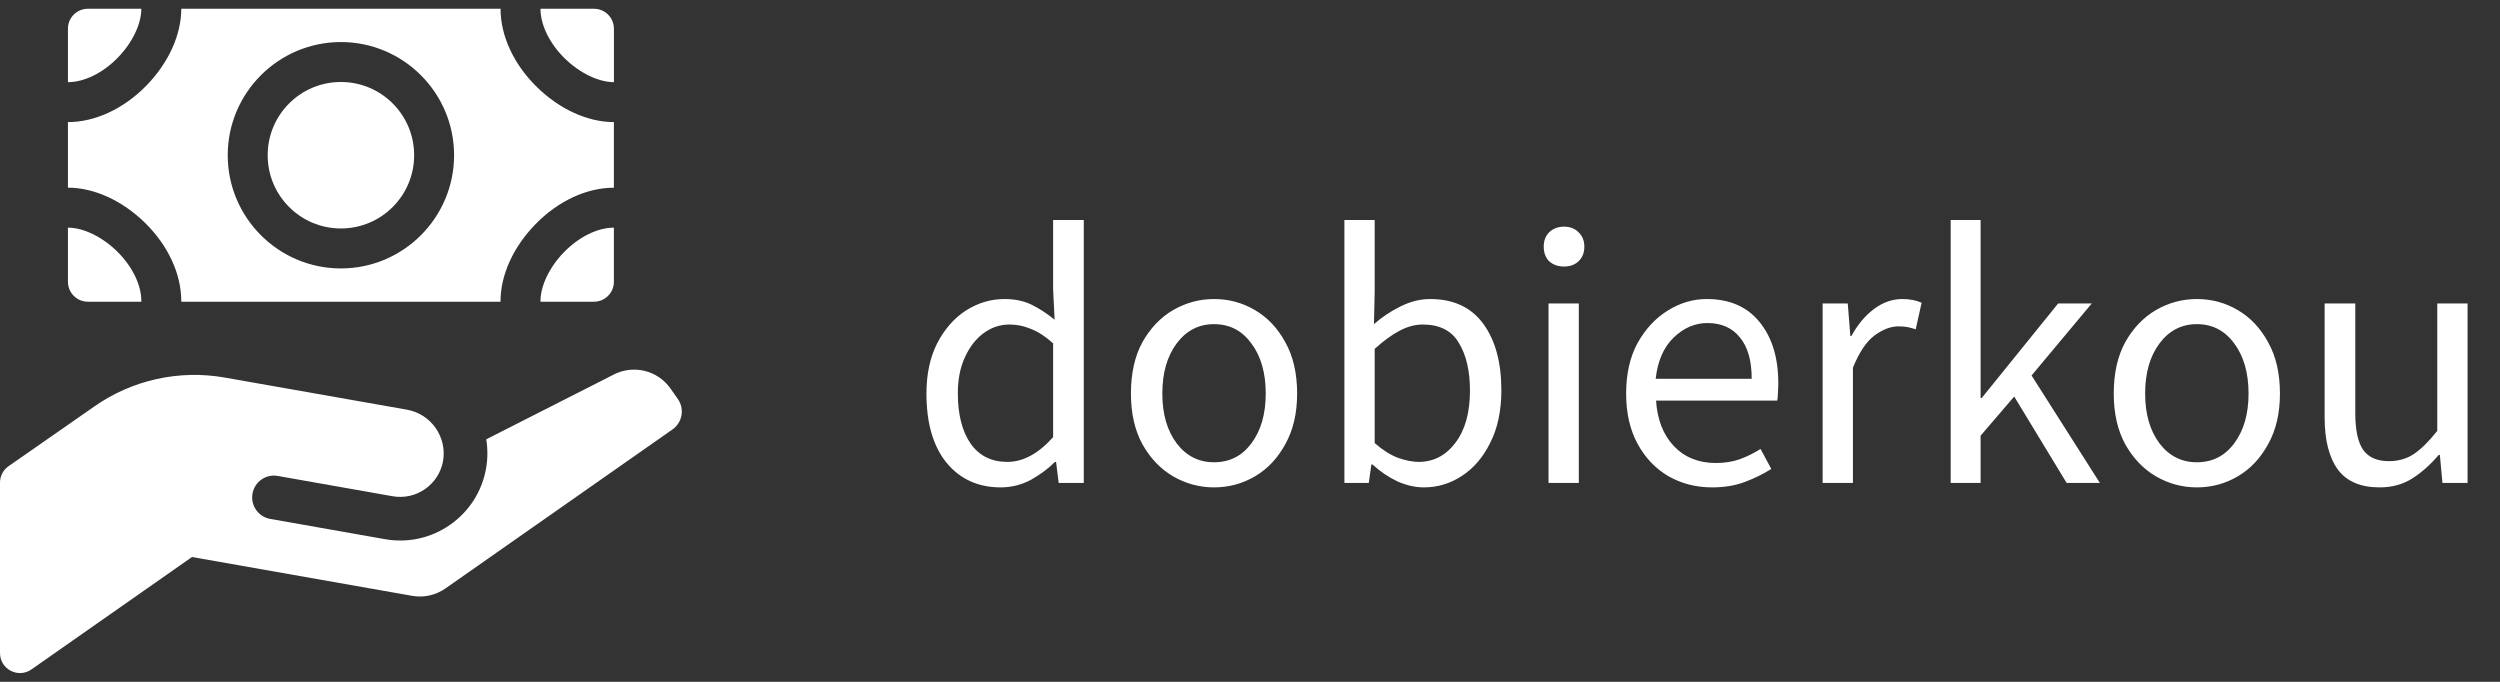 <svg width="88" height="24" viewBox="0 0 88 24" fill="none" xmlns="http://www.w3.org/2000/svg">
<rect x="0" y="0" width="88" height="24" fill="#333333" stroke="none"/>
<path d="M35.224 17.156C34.435 17.156 33.803 16.87 33.326 16.298C32.849 15.717 32.611 14.903 32.611 13.854C32.611 13.169 32.737 12.58 32.988 12.086C33.248 11.583 33.586 11.198 34.002 10.929C34.427 10.66 34.877 10.526 35.354 10.526C35.718 10.526 36.034 10.591 36.303 10.721C36.572 10.851 36.845 11.029 37.122 11.254L37.07 10.175V7.744H38.149V17H37.265L37.174 16.259H37.135C36.892 16.502 36.606 16.714 36.277 16.896C35.948 17.069 35.597 17.156 35.224 17.156ZM35.458 16.259C36.013 16.259 36.55 15.969 37.07 15.388V12.086C36.801 11.843 36.541 11.674 36.29 11.579C36.047 11.475 35.796 11.423 35.536 11.423C35.198 11.423 34.89 11.527 34.613 11.735C34.344 11.934 34.128 12.216 33.963 12.58C33.798 12.935 33.716 13.356 33.716 13.841C33.716 14.595 33.868 15.189 34.171 15.622C34.474 16.047 34.903 16.259 35.458 16.259ZM42.734 17.156C42.223 17.156 41.742 17.026 41.291 16.766C40.849 16.506 40.489 16.129 40.212 15.635C39.943 15.141 39.809 14.547 39.809 13.854C39.809 13.143 39.943 12.541 40.212 12.047C40.489 11.553 40.849 11.176 41.291 10.916C41.742 10.656 42.223 10.526 42.734 10.526C43.254 10.526 43.735 10.656 44.177 10.916C44.619 11.176 44.974 11.553 45.243 12.047C45.52 12.541 45.659 13.143 45.659 13.854C45.659 14.547 45.52 15.141 45.243 15.635C44.974 16.129 44.619 16.506 44.177 16.766C43.735 17.026 43.254 17.156 42.734 17.156ZM42.734 16.272C43.28 16.272 43.718 16.051 44.047 15.609C44.385 15.158 44.554 14.573 44.554 13.854C44.554 13.126 44.385 12.537 44.047 12.086C43.718 11.635 43.28 11.41 42.734 11.41C42.197 11.41 41.759 11.635 41.421 12.086C41.083 12.537 40.914 13.126 40.914 13.854C40.914 14.573 41.083 15.158 41.421 15.609C41.759 16.051 42.197 16.272 42.734 16.272ZM50.118 17.156C49.823 17.156 49.516 17.087 49.195 16.948C48.883 16.801 48.588 16.601 48.311 16.35H48.272L48.181 17H47.323V7.744H48.389V10.266L48.363 11.41C48.649 11.159 48.961 10.951 49.299 10.786C49.645 10.613 49.992 10.526 50.339 10.526C51.162 10.526 51.786 10.816 52.211 11.397C52.636 11.978 52.848 12.758 52.848 13.737C52.848 14.456 52.718 15.072 52.458 15.583C52.206 16.094 51.873 16.484 51.457 16.753C51.05 17.022 50.603 17.156 50.118 17.156ZM49.936 16.259C50.456 16.259 50.885 16.038 51.223 15.596C51.569 15.145 51.743 14.53 51.743 13.75C51.743 13.057 51.613 12.498 51.353 12.073C51.102 11.64 50.677 11.423 50.079 11.423C49.81 11.423 49.537 11.497 49.26 11.644C48.983 11.791 48.692 12.004 48.389 12.281V15.596C48.666 15.839 48.939 16.012 49.208 16.116C49.485 16.211 49.728 16.259 49.936 16.259ZM54.508 17V10.682H55.574V17H54.508ZM55.054 9.382C54.846 9.382 54.673 9.321 54.534 9.2C54.404 9.07 54.339 8.897 54.339 8.68C54.339 8.472 54.404 8.303 54.534 8.173C54.673 8.043 54.846 7.978 55.054 7.978C55.262 7.978 55.431 8.043 55.561 8.173C55.7 8.303 55.769 8.472 55.769 8.68C55.769 8.897 55.7 9.07 55.561 9.2C55.431 9.321 55.262 9.382 55.054 9.382ZM60.269 17.156C59.705 17.156 59.194 17.026 58.735 16.766C58.275 16.497 57.911 16.116 57.643 15.622C57.374 15.128 57.24 14.539 57.24 13.854C57.24 13.161 57.374 12.567 57.643 12.073C57.92 11.579 58.275 11.198 58.709 10.929C59.142 10.66 59.597 10.526 60.074 10.526C60.88 10.526 61.499 10.795 61.933 11.332C62.375 11.869 62.596 12.589 62.596 13.49C62.596 13.603 62.591 13.715 62.583 13.828C62.583 13.932 62.574 14.023 62.557 14.101H58.293C58.336 14.768 58.544 15.301 58.917 15.7C59.298 16.099 59.792 16.298 60.399 16.298C60.702 16.298 60.979 16.255 61.231 16.168C61.491 16.073 61.738 15.951 61.972 15.804L62.349 16.506C62.08 16.679 61.772 16.831 61.426 16.961C61.088 17.091 60.702 17.156 60.269 17.156ZM58.28 13.334H61.66C61.66 12.693 61.521 12.207 61.244 11.878C60.975 11.54 60.594 11.371 60.1 11.371C59.658 11.371 59.259 11.544 58.904 11.891C58.557 12.229 58.349 12.71 58.28 13.334ZM64.157 17V10.682H65.041L65.132 11.826H65.171C65.388 11.427 65.652 11.111 65.964 10.877C66.276 10.643 66.609 10.526 66.965 10.526C67.216 10.526 67.442 10.569 67.641 10.656L67.433 11.592C67.329 11.557 67.234 11.531 67.147 11.514C67.06 11.497 66.952 11.488 66.822 11.488C66.553 11.488 66.272 11.596 65.977 11.813C65.691 12.03 65.439 12.407 65.223 12.944V17H64.157ZM68.664 17V7.744H69.717V14.01H69.756L72.447 10.682H73.63L71.511 13.217L73.916 17H72.746L70.9 13.958L69.717 15.336V17H68.664ZM77.329 17.156C76.817 17.156 76.336 17.026 75.886 16.766C75.444 16.506 75.084 16.129 74.807 15.635C74.538 15.141 74.404 14.547 74.404 13.854C74.404 13.143 74.538 12.541 74.807 12.047C75.084 11.553 75.444 11.176 75.886 10.916C76.336 10.656 76.817 10.526 77.329 10.526C77.849 10.526 78.33 10.656 78.772 10.916C79.214 11.176 79.569 11.553 79.838 12.047C80.115 12.541 80.254 13.143 80.254 13.854C80.254 14.547 80.115 15.141 79.838 15.635C79.569 16.129 79.214 16.506 78.772 16.766C78.33 17.026 77.849 17.156 77.329 17.156ZM77.329 16.272C77.875 16.272 78.312 16.051 78.642 15.609C78.98 15.158 79.149 14.573 79.149 13.854C79.149 13.126 78.98 12.537 78.642 12.086C78.312 11.635 77.875 11.41 77.329 11.41C76.791 11.41 76.354 11.635 76.016 12.086C75.678 12.537 75.509 13.126 75.509 13.854C75.509 14.573 75.678 15.158 76.016 15.609C76.354 16.051 76.791 16.272 77.329 16.272ZM83.764 17.156C83.096 17.156 82.607 16.948 82.295 16.532C81.983 16.107 81.827 15.492 81.827 14.686V10.682H82.906V14.543C82.906 15.132 82.997 15.561 83.179 15.83C83.369 16.099 83.673 16.233 84.089 16.233C84.418 16.233 84.708 16.151 84.96 15.986C85.22 15.813 85.497 15.54 85.792 15.167V10.682H86.858V17H85.974L85.883 16.012H85.844C85.549 16.359 85.237 16.636 84.908 16.844C84.578 17.052 84.197 17.156 83.764 17.156Z" fill="white"/>
<g clip-path="url(#clip0_4849_4744)">
<path d="M23.861 14.046L23.604 13.68C23.148 13.027 22.274 12.821 21.573 13.2L17.116 15.464C17.17 15.794 17.171 16.139 17.11 16.487C16.967 17.296 16.518 18 15.846 18.471C15.174 18.941 14.358 19.122 13.55 18.979C11.104 18.546 9.51 18.265 9.51 18.265C9.093 18.191 8.814 17.793 8.888 17.375C8.961 16.958 9.359 16.679 9.777 16.753C9.777 16.753 11.371 17.034 13.817 17.467C14.222 17.538 14.629 17.448 14.966 17.213C15.297 16.98 15.52 16.634 15.595 16.236L15.594 16.237C15.744 15.384 15.175 14.571 14.322 14.42L7.911 13.29C6.306 13.007 4.655 13.373 3.321 14.307L0.301 16.41C0.113 16.542 0 16.758 0 16.988V22.988C0 23.557 0.64 23.89 1.106 23.564L6.758 19.607L14.506 20.973C14.916 21.046 15.337 20.952 15.678 20.714L23.672 15.116C24.02 14.872 24.104 14.394 23.861 14.046Z" fill="white"/>
<path d="M2.391 4.298V6.606C3.308 6.606 4.294 7.054 5.094 7.833C5.912 8.631 6.381 9.638 6.381 10.597C6.381 10.605 6.38 10.613 6.38 10.621H17.62C17.62 10.613 17.619 10.605 17.619 10.598C17.619 9.68 18.066 8.695 18.846 7.895C19.643 7.076 20.651 6.607 21.609 6.607V4.298C20.692 4.298 19.706 3.851 18.907 3.072C18.088 2.274 17.619 1.267 17.619 0.308H6.381C6.381 1.226 5.934 2.211 5.154 3.011C4.357 3.829 3.349 4.298 2.391 4.298ZM12 1.48C14.197 1.48 15.984 3.267 15.984 5.464C15.984 7.661 14.197 9.449 12 9.449C9.803 9.449 8.016 7.661 8.016 5.464C8.016 3.267 9.803 1.48 12 1.48Z" fill="white"/>
<path d="M21.61 2.892V1.011C21.61 0.623 21.295 0.308 20.906 0.308H19.025C19.025 0.881 19.348 1.538 19.888 2.064C20.412 2.575 21.071 2.892 21.61 2.892Z" fill="white"/>
<path d="M12 8.042C13.424 8.042 14.578 6.888 14.578 5.464C14.578 4.04 13.424 2.886 12 2.886C10.576 2.886 9.422 4.04 9.422 5.464C9.422 6.888 10.576 8.042 12 8.042Z" fill="white"/>
<path d="M19.025 10.598C19.025 10.605 19.024 10.613 19.024 10.62H20.906C21.295 10.62 21.609 10.306 21.609 9.917V8.013C21.036 8.013 20.38 8.336 19.853 8.876C19.342 9.4 19.025 10.06 19.025 10.598Z" fill="white"/>
<path d="M4.975 0.308H3.094C2.705 0.308 2.391 0.623 2.391 1.011V2.892C2.964 2.892 3.621 2.57 4.147 2.029C4.658 1.506 4.975 0.846 4.975 0.308Z" fill="white"/>
<path d="M4.975 10.597C4.975 10.024 4.652 9.367 4.112 8.84C3.588 8.33 2.929 8.013 2.391 8.013V9.917C2.391 10.306 2.705 10.62 3.094 10.62H4.976C4.976 10.613 4.975 10.605 4.975 10.597Z" fill="white"/>
</g>
<defs>
<clipPath id="clip0_4849_4744">
<rect width="24" height="24" fill="white"/>
</clipPath>
</defs>
</svg>
